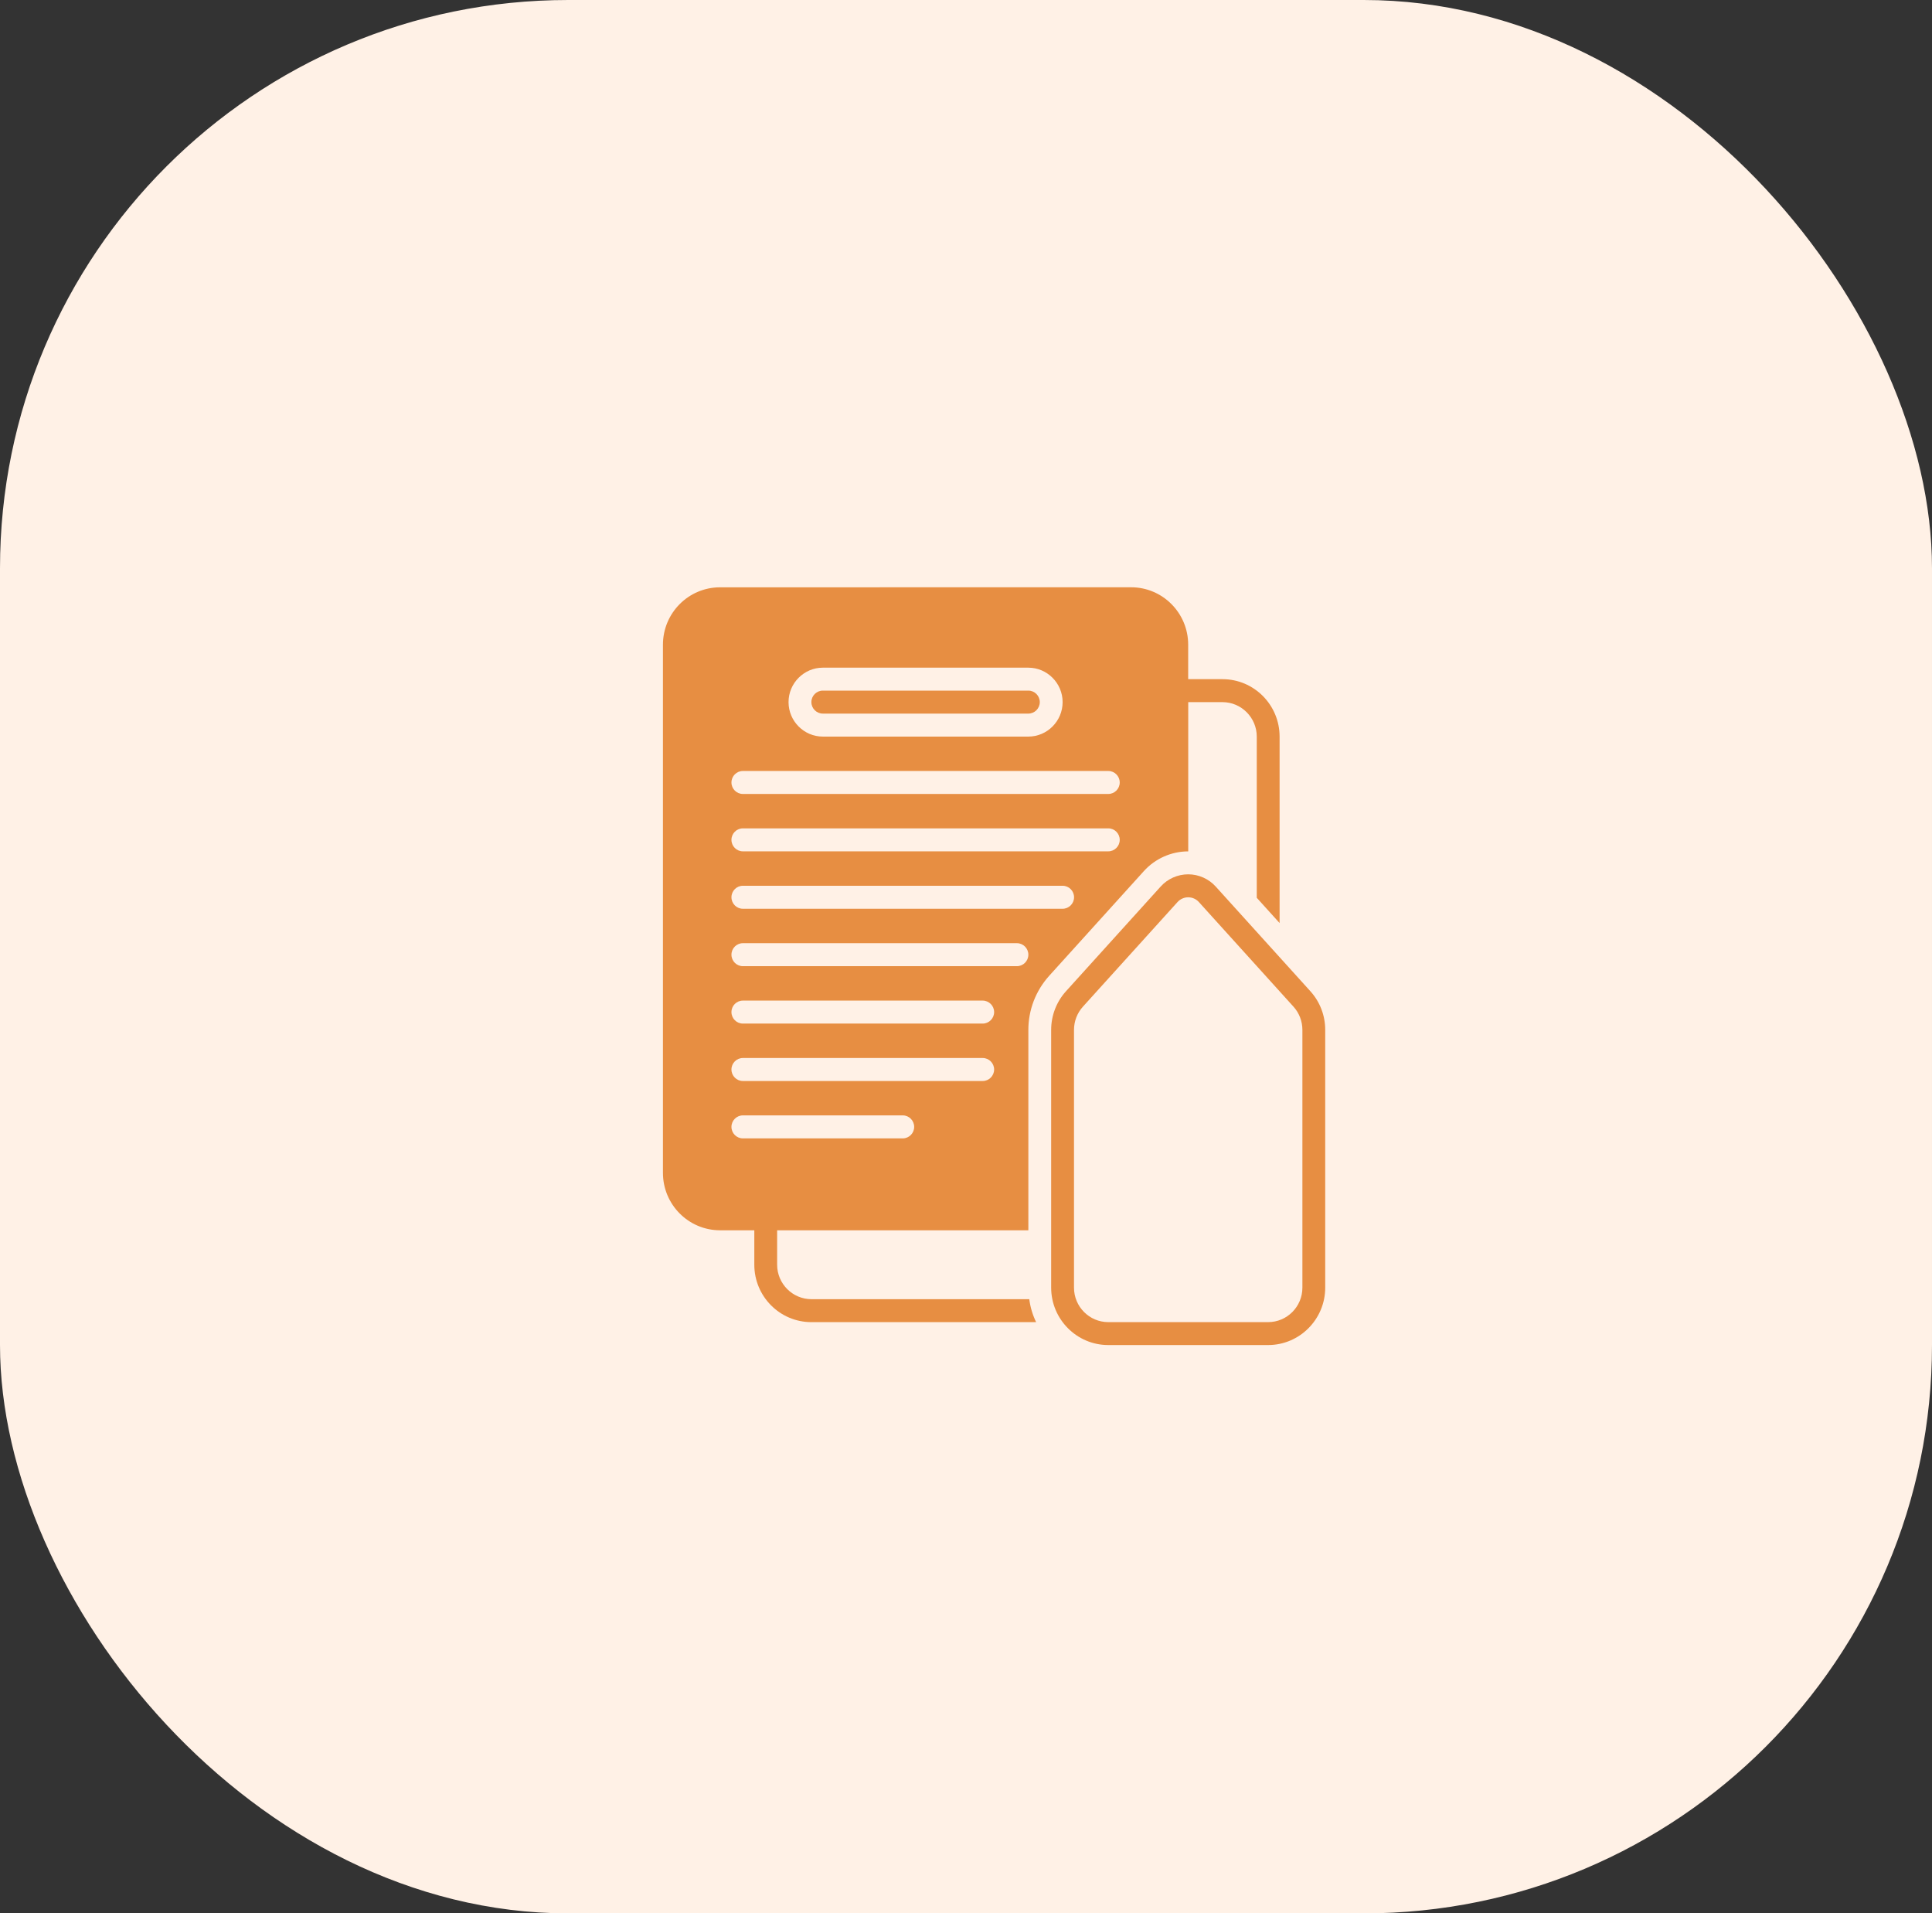<svg width="102" height="101" viewBox="0 0 102 101" fill="none" xmlns="http://www.w3.org/2000/svg">
<rect x="0" y="0" width="102" height="101" fill="#333333" stroke="none"/>
<rect width="102" height="101" rx="30" fill="#FFF1E6"/>
<path d="M69.182 52.324L64.185 46.799C63.814 46.389 63.283 46.152 62.731 46.152C62.178 46.152 61.647 46.387 61.276 46.799L56.279 52.324C55.774 52.883 55.496 53.607 55.496 54.362V67.969C55.496 69.64 56.849 71 58.51 71H66.951C68.612 71 69.965 69.64 69.965 67.969V54.362C69.965 53.607 69.688 52.883 69.182 52.324ZM68.76 67.971C68.76 68.973 67.95 69.79 66.951 69.79H58.511C57.514 69.79 56.702 68.975 56.702 67.971V54.364C56.702 53.91 56.869 53.475 57.171 53.14L62.168 47.615C62.312 47.457 62.517 47.365 62.731 47.365C62.945 47.365 63.15 47.455 63.294 47.615L68.291 53.14C68.594 53.475 68.76 53.91 68.76 54.364L68.76 67.971Z" fill="#E78E42"/>
<path d="M64.54 35.849H62.73V34.031C62.73 32.358 61.381 31 59.716 31L38.015 31.002C36.351 31.002 35 32.358 35 34.032V61.911C35 63.584 36.35 64.942 38.015 64.942H39.824V66.761C39.824 68.433 41.173 69.791 42.839 69.791H54.702C54.521 69.416 54.395 69.009 54.341 68.579H42.839C41.843 68.579 41.029 67.761 41.029 66.761V64.942H54.292V54.367C54.292 53.307 54.684 52.295 55.389 51.512L60.388 45.985C60.984 45.323 61.841 44.941 62.733 44.941V37.063H64.542C65.537 37.063 66.351 37.881 66.351 38.882V47.391L67.556 48.724V38.882C67.556 37.21 66.207 35.851 64.542 35.851L64.54 35.849ZM43.441 35.244H54.292C55.287 35.244 56.101 36.062 56.101 37.063C56.101 38.063 55.287 38.882 54.292 38.882H43.441C42.445 38.882 41.631 38.063 41.631 37.063C41.631 36.062 42.445 35.244 43.441 35.244ZM47.661 60.091H39.221C38.888 60.091 38.617 59.818 38.617 59.484C38.617 59.15 38.888 58.877 39.221 58.877H47.661C47.993 58.877 48.264 59.15 48.264 59.484C48.264 59.818 47.993 60.091 47.661 60.091ZM51.879 57.062H39.22C38.888 57.062 38.617 56.789 38.617 56.455C38.617 56.121 38.888 55.848 39.22 55.848H51.881C52.213 55.848 52.485 56.121 52.485 56.455C52.485 56.789 52.213 57.062 51.881 57.062H51.879ZM51.879 54.031H39.22C38.888 54.031 38.617 53.758 38.617 53.424C38.617 53.09 38.888 52.818 39.22 52.818H51.881C52.213 52.818 52.485 53.09 52.485 53.424C52.485 53.758 52.213 54.031 51.881 54.031H51.879ZM53.688 51.001H39.22C38.888 51.001 38.617 50.728 38.617 50.394C38.617 50.06 38.888 49.787 39.22 49.787H53.688C54.021 49.787 54.292 50.06 54.292 50.394C54.292 50.728 54.021 51.001 53.688 51.001ZM56.099 47.97H39.22C38.888 47.97 38.617 47.697 38.617 47.363C38.617 47.029 38.888 46.756 39.22 46.756H56.101C56.434 46.756 56.705 47.029 56.705 47.363C56.705 47.697 56.434 47.97 56.101 47.97H56.099ZM58.512 44.939H39.221C38.888 44.939 38.617 44.667 38.617 44.333C38.617 43.998 38.888 43.726 39.221 43.726H58.512C58.845 43.726 59.116 43.998 59.116 44.333C59.116 44.667 58.845 44.939 58.512 44.939ZM58.512 41.91H39.221C38.888 41.91 38.617 41.638 38.617 41.304C38.617 40.97 38.888 40.697 39.221 40.697H58.512C58.845 40.697 59.116 40.97 59.116 41.304C59.116 41.638 58.845 41.91 58.512 41.91Z" fill="#E78E42"/>
<path d="M43.441 37.668H54.292C54.624 37.668 54.896 37.395 54.896 37.061C54.896 36.727 54.624 36.455 54.292 36.455H43.441C43.108 36.455 42.837 36.727 42.837 37.061C42.837 37.395 43.108 37.668 43.441 37.668Z" fill="#E78E42"/>
</svg>

